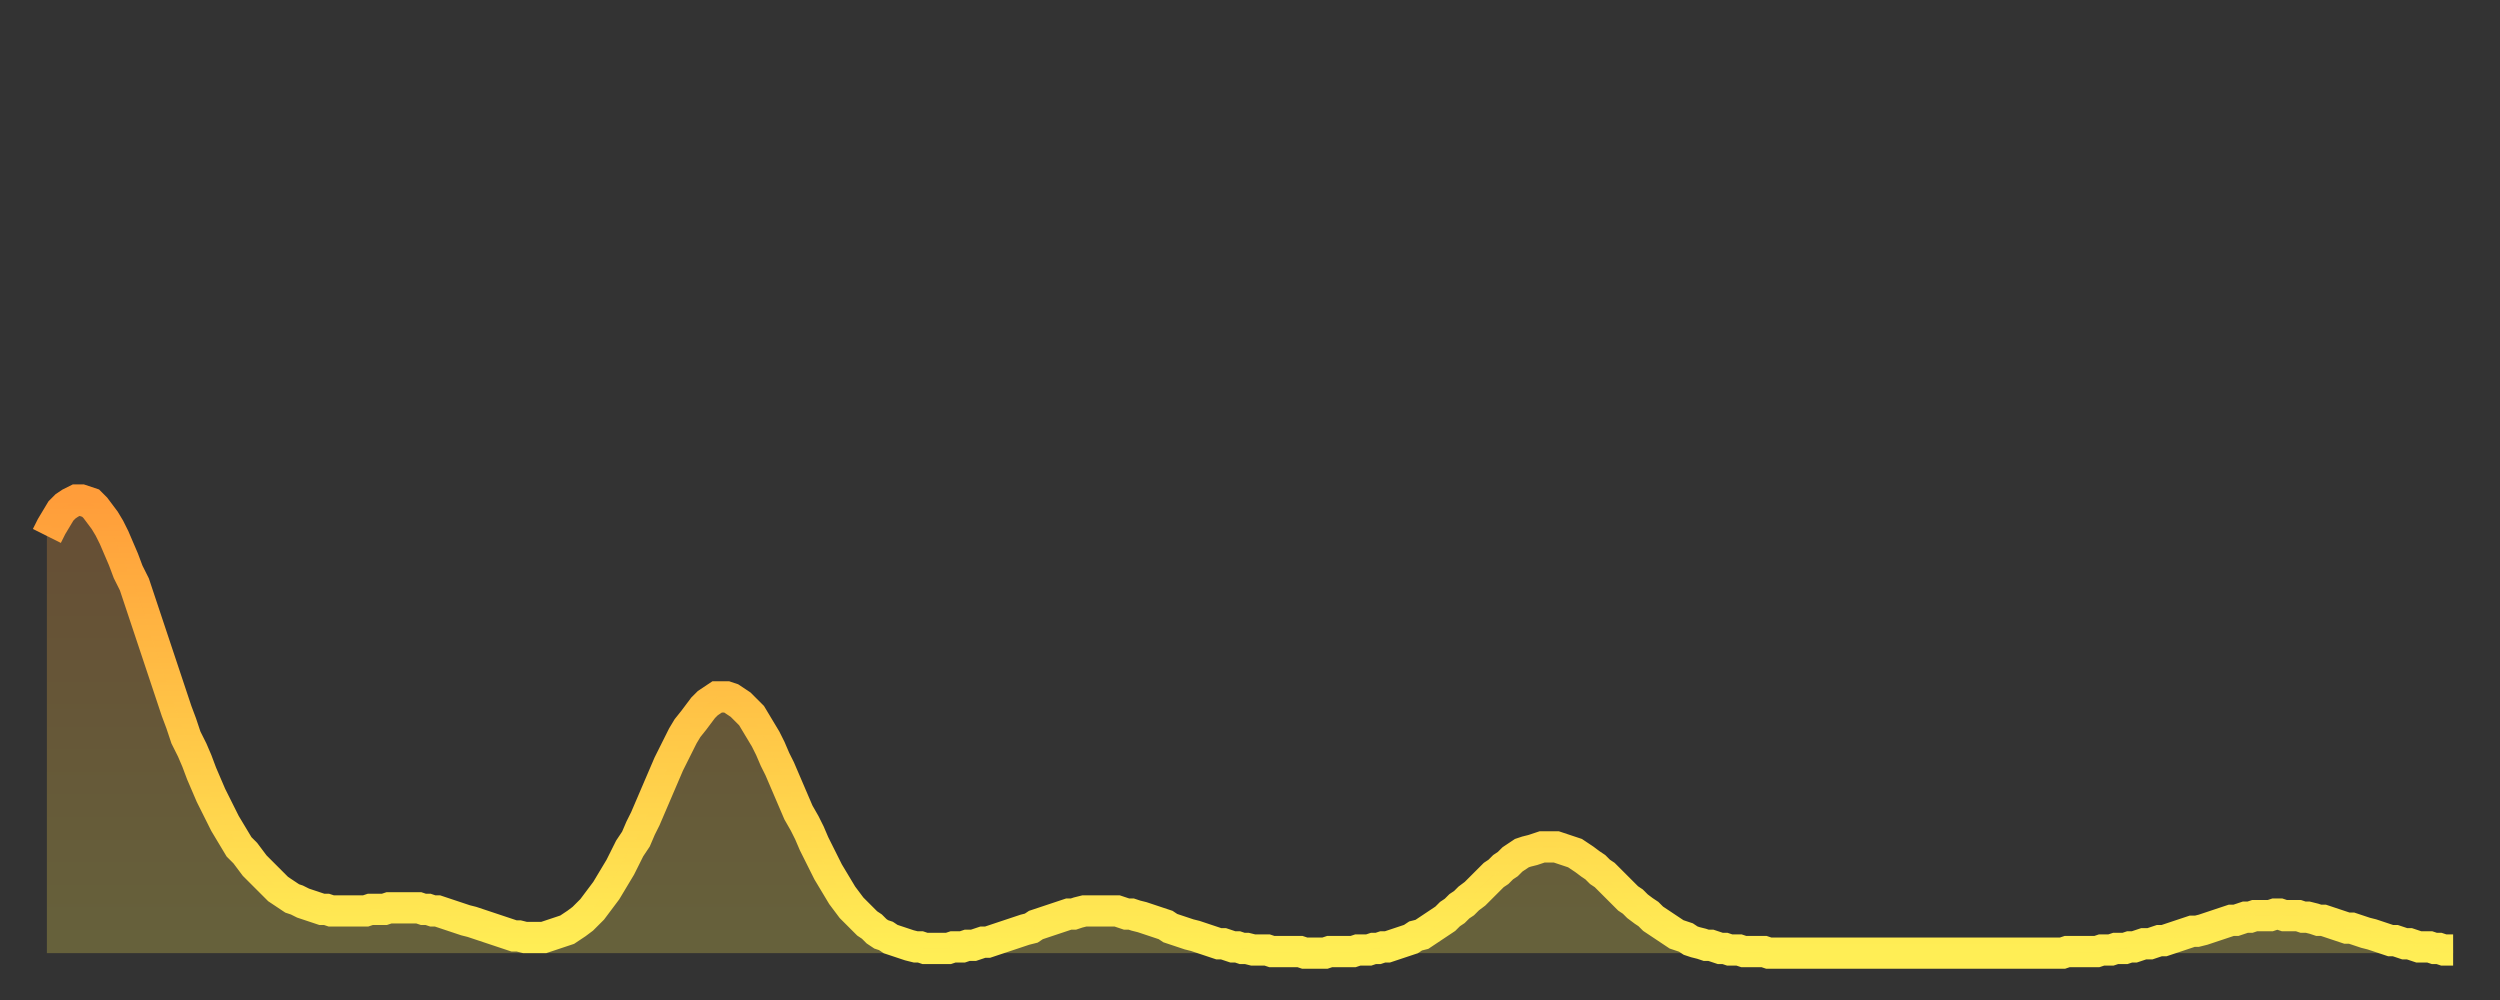 <?xml version="1.0" encoding="utf-8" ?>
<svg baseProfile="full" height="64" version="1.1" width="160" xmlns="http://www.w3.org/2000/svg" xmlns:ev="http://www.w3.org/2001/xml-events" xmlns:xlink="http://www.w3.org/1999/xlink"><rect width="100%" height="100%" fill="#333333" stroke="none"/><defs><linearGradient id="id250136" x1="0" x2="0" y1="0" y2="1"><stop offset="0%" stop-color="#ff9d3a" /><stop offset="50%" stop-color="#ffc647" /><stop offset="100%" stop-color="#ffee55" /></linearGradient></defs><g transform="translate(3,3)"><g><path d="M 0.0 31.3 0.3 30.7 0.6 30.2 0.9 29.7 1.2 29.4 1.5 29.2 1.9 29.0 2.2 29.0 2.5 29.1 2.8 29.2 3.1 29.5 3.4 29.9 3.7 30.3 4.0 30.8 4.3 31.4 4.6 32.1 4.9 32.8 5.2 33.6 5.6 34.4 5.9 35.3 6.2 36.2 6.5 37.1 6.8 38.0 7.1 38.9 7.4 39.8 7.7 40.7 8.0 41.6 8.3 42.5 8.6 43.3 8.9 44.2 9.3 45.0 9.6 45.7 9.9 46.5 10.2 47.2 10.5 47.9 10.8 48.5 11.1 49.1 11.4 49.7 11.7 50.2 12.0 50.7 12.3 51.2 12.7 51.6 13.0 52.0 13.3 52.4 13.6 52.7 13.9 53.0 14.2 53.3 14.5 53.6 14.8 53.9 15.1 54.1 15.4 54.3 15.7 54.5 16.0 54.6 16.4 54.8 16.7 54.9 17.0 55.0 17.3 55.1 17.6 55.2 17.9 55.2 18.2 55.3 18.5 55.3 18.8 55.3 19.1 55.3 19.4 55.3 19.8 55.3 20.1 55.3 20.4 55.3 20.7 55.2 21.0 55.2 21.3 55.2 21.6 55.2 21.9 55.1 22.2 55.1 22.5 55.1 22.8 55.1 23.1 55.1 23.5 55.1 23.8 55.1 24.1 55.2 24.4 55.2 24.7 55.3 25.0 55.3 25.3 55.4 25.6 55.5 25.9 55.6 26.2 55.7 26.5 55.8 26.8 55.9 27.2 56.0 27.5 56.1 27.8 56.2 28.1 56.3 28.4 56.4 28.7 56.5 29.0 56.6 29.3 56.7 29.6 56.8 29.9 56.9 30.2 56.9 30.6 57.0 30.9 57.0 31.2 57.0 31.5 57.0 31.8 57.0 32.1 56.9 32.4 56.8 32.7 56.7 33.0 56.6 33.3 56.5 33.6 56.3 33.9 56.1 34.3 55.8 34.6 55.5 34.9 55.2 35.2 54.8 35.5 54.4 35.8 54.0 36.1 53.5 36.4 53.0 36.7 52.5 37.0 51.9 37.3 51.3 37.7 50.7 38.0 50.0 38.3 49.4 38.6 48.7 38.9 48.0 39.2 47.3 39.5 46.6 39.8 45.9 40.1 45.3 40.4 44.7 40.7 44.1 41.0 43.6 41.4 43.1 41.7 42.7 42.0 42.3 42.3 42.0 42.6 41.8 42.9 41.6 43.2 41.6 43.5 41.6 43.8 41.7 44.1 41.9 44.4 42.1 44.7 42.4 45.1 42.8 45.4 43.3 45.7 43.8 46.0 44.3 46.3 44.9 46.6 45.6 46.9 46.2 47.2 46.9 47.5 47.6 47.8 48.3 48.1 49.0 48.5 49.7 48.8 50.3 49.1 51.0 49.4 51.6 49.7 52.2 50.0 52.8 50.3 53.3 50.6 53.8 50.9 54.3 51.2 54.7 51.5 55.1 51.8 55.4 52.2 55.8 52.5 56.1 52.8 56.3 53.1 56.6 53.4 56.8 53.7 56.9 54.0 57.1 54.3 57.2 54.6 57.3 54.9 57.4 55.2 57.5 55.6 57.6 55.9 57.6 56.2 57.7 56.5 57.7 56.8 57.7 57.1 57.7 57.4 57.7 57.7 57.7 58.0 57.6 58.3 57.6 58.6 57.6 58.9 57.5 59.3 57.5 59.6 57.4 59.9 57.3 60.2 57.3 60.5 57.2 60.8 57.1 61.1 57.0 61.4 56.9 61.7 56.8 62.0 56.7 62.3 56.6 62.6 56.5 63.0 56.4 63.3 56.2 63.6 56.1 63.9 56.0 64.2 55.9 64.5 55.8 64.8 55.7 65.1 55.6 65.4 55.5 65.7 55.5 66.0 55.4 66.4 55.3 66.7 55.3 67.0 55.3 67.3 55.3 67.6 55.3 67.9 55.3 68.2 55.3 68.5 55.3 68.8 55.4 69.1 55.5 69.4 55.5 69.7 55.6 70.1 55.7 70.4 55.8 70.7 55.9 71.0 56.0 71.3 56.1 71.6 56.2 71.9 56.4 72.2 56.5 72.5 56.6 72.8 56.7 73.1 56.8 73.5 56.9 73.8 57.0 74.1 57.1 74.4 57.2 74.7 57.3 75.0 57.4 75.3 57.4 75.6 57.5 75.9 57.6 76.2 57.6 76.5 57.7 76.8 57.7 77.2 57.8 77.5 57.8 77.8 57.8 78.1 57.8 78.4 57.9 78.7 57.9 79.0 57.9 79.3 57.9 79.6 57.9 79.9 57.9 80.2 57.9 80.5 58.0 80.9 58.0 81.2 58.0 81.5 58.0 81.8 58.0 82.1 57.9 82.4 57.9 82.7 57.9 83.0 57.9 83.3 57.9 83.6 57.9 83.9 57.8 84.3 57.8 84.6 57.8 84.9 57.7 85.2 57.7 85.5 57.6 85.8 57.6 86.1 57.5 86.4 57.4 86.7 57.3 87.0 57.2 87.3 57.1 87.6 56.9 88.0 56.8 88.3 56.6 88.6 56.4 88.9 56.2 89.2 56.0 89.5 55.8 89.8 55.5 90.1 55.3 90.4 55.0 90.7 54.8 91.0 54.5 91.4 54.2 91.7 53.9 92.0 53.6 92.3 53.3 92.6 53.0 92.9 52.8 93.2 52.5 93.5 52.3 93.8 52.0 94.1 51.8 94.4 51.6 94.7 51.5 95.1 51.4 95.4 51.3 95.7 51.2 96.0 51.2 96.3 51.2 96.6 51.2 96.9 51.3 97.2 51.4 97.5 51.5 97.8 51.6 98.1 51.8 98.4 52.0 98.8 52.3 99.1 52.5 99.4 52.8 99.7 53.0 100.0 53.3 100.3 53.6 100.6 53.9 100.9 54.2 101.2 54.5 101.5 54.7 101.8 55.0 102.2 55.3 102.5 55.5 102.8 55.8 103.1 56.0 103.4 56.2 103.7 56.4 104.0 56.6 104.3 56.8 104.6 56.9 104.9 57.0 105.2 57.2 105.5 57.3 105.9 57.4 106.2 57.5 106.5 57.5 106.8 57.6 107.1 57.7 107.4 57.7 107.7 57.8 108.0 57.8 108.3 57.8 108.6 57.9 108.9 57.9 109.3 57.9 109.6 57.9 109.9 57.9 110.2 58.0 110.5 58.0 110.8 58.0 111.1 58.0 111.4 58.0 111.7 58.0 112.0 58.0 112.3 58.0 112.6 58.0 113.0 58.0 113.3 58.0 113.6 58.0 113.9 58.0 114.2 58.0 114.5 58.0 114.8 58.0 115.1 58.0 115.4 58.0 115.7 58.0 116.0 58.0 116.3 58.0 116.7 58.0 117.0 58.0 117.3 58.0 117.6 58.0 117.9 58.0 118.2 58.0 118.5 58.0 118.8 58.0 119.1 58.0 119.4 58.0 119.7 58.0 120.1 58.0 120.4 58.0 120.7 58.0 121.0 58.0 121.3 58.0 121.6 58.0 121.9 58.0 122.2 58.0 122.5 58.0 122.8 58.0 123.1 58.0 123.4 58.0 123.8 58.0 124.1 58.0 124.4 58.0 124.7 58.0 125.0 58.0 125.3 58.0 125.6 58.0 125.9 58.0 126.2 58.0 126.5 58.0 126.8 58.0 127.2 58.0 127.5 58.0 127.8 58.0 128.1 58.0 128.4 58.0 128.7 58.0 129.0 58.0 129.3 57.9 129.6 57.9 129.9 57.9 130.2 57.9 130.5 57.9 130.9 57.9 131.2 57.9 131.5 57.8 131.8 57.8 132.1 57.8 132.4 57.7 132.7 57.7 133.0 57.7 133.3 57.6 133.6 57.6 133.9 57.5 134.2 57.4 134.6 57.4 134.9 57.3 135.2 57.2 135.5 57.2 135.8 57.1 136.1 57.0 136.4 56.9 136.7 56.8 137.0 56.7 137.3 56.6 137.6 56.6 138.0 56.5 138.3 56.4 138.6 56.3 138.9 56.2 139.2 56.1 139.5 56.0 139.8 55.9 140.1 55.9 140.4 55.8 140.7 55.7 141.0 55.7 141.3 55.6 141.7 55.6 142.0 55.6 142.3 55.6 142.6 55.5 142.9 55.5 143.2 55.6 143.5 55.6 143.8 55.6 144.1 55.6 144.4 55.7 144.7 55.7 145.1 55.8 145.4 55.9 145.7 55.9 146.0 56.0 146.3 56.1 146.6 56.2 146.9 56.3 147.2 56.4 147.5 56.4 147.8 56.5 148.1 56.6 148.4 56.7 148.8 56.8 149.1 56.9 149.4 57.0 149.7 57.1 150.0 57.2 150.3 57.2 150.6 57.3 150.9 57.4 151.2 57.4 151.5 57.5 151.8 57.6 152.1 57.6 152.5 57.6 152.8 57.7 153.1 57.7 153.4 57.8 153.7 57.8 154.0 57.8" fill="none" id="graph-curve" opacity="1" stroke="url(#id250136)" stroke-width="2" /><path d="M 0 58 L 0.0 31.3 0.3 30.7 0.6 30.2 0.9 29.7 1.2 29.4 1.5 29.2 1.9 29.0 2.2 29.0 2.5 29.1 2.8 29.2 3.1 29.5 3.4 29.9 3.7 30.3 4.0 30.8 4.3 31.4 4.6 32.1 4.9 32.8 5.2 33.6 5.6 34.4 5.9 35.3 6.2 36.2 6.5 37.1 6.8 38.0 7.1 38.9 7.4 39.8 7.7 40.7 8.0 41.6 8.3 42.5 8.6 43.3 8.9 44.2 9.3 45.0 9.6 45.7 9.9 46.5 10.2 47.2 10.5 47.9 10.8 48.5 11.1 49.1 11.4 49.7 11.7 50.2 12.0 50.7 12.3 51.2 12.7 51.6 13.0 52.0 13.3 52.4 13.6 52.7 13.9 53.0 14.2 53.3 14.5 53.6 14.8 53.9 15.1 54.1 15.4 54.3 15.7 54.5 16.0 54.6 16.4 54.8 16.7 54.9 17.0 55.0 17.3 55.1 17.6 55.2 17.9 55.2 18.2 55.3 18.5 55.3 18.8 55.3 19.1 55.3 19.4 55.3 19.8 55.3 20.1 55.3 20.4 55.3 20.7 55.2 21.0 55.2 21.3 55.2 21.6 55.2 21.9 55.1 22.2 55.1 22.5 55.1 22.8 55.1 23.1 55.1 23.5 55.1 23.8 55.1 24.1 55.2 24.4 55.2 24.7 55.3 25.0 55.3 25.3 55.4 25.6 55.5 25.9 55.6 26.2 55.7 26.5 55.8 26.8 55.9 27.2 56.0 27.5 56.1 27.8 56.2 28.1 56.3 28.4 56.4 28.7 56.5 29.0 56.6 29.3 56.7 29.6 56.8 29.9 56.9 30.2 56.9 30.6 57.0 30.9 57.0 31.2 57.0 31.5 57.0 31.8 57.0 32.1 56.9 32.4 56.8 32.7 56.7 33.0 56.6 33.3 56.5 33.6 56.3 33.9 56.1 34.3 55.8 34.6 55.5 34.9 55.2 35.2 54.8 35.5 54.4 35.8 54.0 36.1 53.5 36.4 53.0 36.7 52.5 37.0 51.9 37.3 51.3 37.7 50.7 38.0 50.0 38.3 49.4 38.6 48.7 38.9 48.0 39.2 47.3 39.5 46.6 39.8 45.9 40.1 45.3 40.4 44.7 40.7 44.1 41.0 43.6 41.4 43.1 41.7 42.7 42.0 42.3 42.3 42.0 42.6 41.8 42.9 41.6 43.2 41.6 43.5 41.6 43.8 41.7 44.1 41.9 44.4 42.1 44.7 42.4 45.1 42.8 45.4 43.3 45.7 43.8 46.0 44.3 46.3 44.9 46.6 45.6 46.9 46.2 47.2 46.9 47.5 47.6 47.8 48.3 48.1 49.0 48.5 49.7 48.8 50.3 49.1 51.0 49.4 51.6 49.7 52.2 50.0 52.8 50.3 53.3 50.6 53.8 50.9 54.3 51.2 54.7 51.5 55.1 51.8 55.4 52.2 55.8 52.5 56.1 52.8 56.3 53.1 56.6 53.4 56.8 53.7 56.9 54.0 57.1 54.3 57.2 54.6 57.3 54.9 57.4 55.2 57.5 55.6 57.6 55.9 57.6 56.2 57.7 56.5 57.7 56.8 57.7 57.1 57.7 57.4 57.7 57.7 57.7 58.0 57.6 58.3 57.6 58.6 57.6 58.9 57.5 59.3 57.5 59.6 57.4 59.9 57.3 60.2 57.3 60.5 57.2 60.8 57.1 61.1 57.0 61.4 56.9 61.7 56.8 62.0 56.7 62.3 56.6 62.6 56.5 63.0 56.4 63.3 56.2 63.6 56.1 63.9 56.0 64.2 55.9 64.5 55.8 64.8 55.7 65.1 55.6 65.4 55.5 65.7 55.5 66.0 55.4 66.4 55.3 66.7 55.3 67.0 55.3 67.3 55.3 67.6 55.3 67.9 55.3 68.2 55.3 68.5 55.3 68.8 55.4 69.1 55.5 69.4 55.5 69.7 55.6 70.1 55.7 70.4 55.8 70.7 55.9 71.0 56.0 71.3 56.1 71.6 56.2 71.9 56.4 72.2 56.5 72.5 56.6 72.8 56.7 73.1 56.8 73.5 56.9 73.8 57.0 74.1 57.1 74.4 57.2 74.7 57.3 75.0 57.4 75.3 57.4 75.6 57.5 75.9 57.6 76.2 57.6 76.5 57.7 76.8 57.7 77.2 57.8 77.5 57.8 77.8 57.8 78.1 57.8 78.4 57.9 78.7 57.9 79.0 57.9 79.3 57.9 79.6 57.9 79.9 57.9 80.2 57.9 80.5 58.0 80.9 58.0 81.2 58.0 81.5 58.0 81.8 58.0 82.1 57.9 82.4 57.9 82.7 57.9 83.0 57.9 83.3 57.9 83.6 57.9 83.9 57.8 84.3 57.8 84.6 57.8 84.9 57.7 85.2 57.7 85.5 57.6 85.8 57.6 86.1 57.5 86.4 57.4 86.7 57.3 87.0 57.2 87.3 57.1 87.6 56.9 88.0 56.8 88.3 56.6 88.6 56.4 88.9 56.2 89.2 56.0 89.5 55.8 89.8 55.5 90.1 55.3 90.4 55.0 90.7 54.8 91.0 54.5 91.4 54.2 91.7 53.9 92.0 53.6 92.3 53.3 92.6 53.0 92.9 52.8 93.2 52.5 93.5 52.3 93.8 52.0 94.1 51.8 94.4 51.6 94.7 51.5 95.1 51.4 95.4 51.3 95.7 51.2 96.0 51.2 96.3 51.2 96.6 51.2 96.9 51.3 97.2 51.4 97.5 51.5 97.8 51.6 98.1 51.8 98.4 52.0 98.8 52.3 99.1 52.5 99.4 52.8 99.7 53.0 100.0 53.3 100.3 53.6 100.6 53.9 100.9 54.2 101.2 54.5 101.5 54.7 101.8 55.0 102.2 55.3 102.5 55.5 102.8 55.8 103.1 56.0 103.4 56.2 103.7 56.4 104.0 56.6 104.3 56.8 104.6 56.9 104.9 57.0 105.2 57.2 105.5 57.3 105.9 57.4 106.2 57.5 106.5 57.5 106.8 57.6 107.1 57.7 107.4 57.7 107.7 57.8 108.0 57.8 108.3 57.8 108.6 57.9 108.9 57.9 109.3 57.9 109.6 57.9 109.9 57.9 110.2 58.0 110.5 58.0 110.8 58.0 111.1 58.0 111.4 58.0 111.7 58.0 112.0 58.0 112.3 58.0 112.6 58.0 113.0 58.0 113.3 58.0 113.6 58.0 113.9 58.0 114.2 58.0 114.5 58.0 114.8 58.0 115.1 58.0 115.4 58.0 115.7 58.0 116.0 58.0 116.3 58.0 116.7 58.0 117.0 58.0 117.3 58.0 117.6 58.0 117.9 58.0 118.2 58.0 118.5 58.0 118.8 58.0 119.1 58.0 119.4 58.0 119.7 58.0 120.1 58.0 120.4 58.0 120.7 58.0 121.0 58.0 121.3 58.0 121.6 58.0 121.9 58.0 122.2 58.0 122.5 58.0 122.8 58.0 123.1 58.0 123.4 58.0 123.8 58.0 124.1 58.0 124.4 58.0 124.7 58.0 125.0 58.0 125.3 58.0 125.6 58.0 125.9 58.0 126.2 58.0 126.5 58.0 126.8 58.0 127.2 58.0 127.5 58.0 127.8 58.0 128.1 58.0 128.4 58.0 128.7 58.0 129.0 58.0 129.3 57.9 129.6 57.9 129.9 57.9 130.2 57.9 130.5 57.9 130.9 57.9 131.2 57.9 131.5 57.8 131.8 57.8 132.1 57.8 132.4 57.7 132.7 57.7 133.0 57.7 133.3 57.6 133.6 57.6 133.9 57.5 134.2 57.4 134.6 57.4 134.9 57.3 135.2 57.2 135.5 57.2 135.8 57.1 136.1 57.0 136.4 56.9 136.7 56.8 137.0 56.7 137.3 56.6 137.6 56.6 138.0 56.5 138.3 56.4 138.6 56.3 138.9 56.2 139.2 56.1 139.5 56.0 139.8 55.9 140.1 55.9 140.4 55.8 140.7 55.7 141.0 55.7 141.3 55.6 141.7 55.6 142.0 55.6 142.3 55.6 142.6 55.5 142.9 55.5 143.2 55.6 143.5 55.6 143.8 55.6 144.1 55.6 144.4 55.7 144.7 55.7 145.1 55.8 145.4 55.9 145.7 55.9 146.0 56.0 146.3 56.1 146.6 56.2 146.9 56.3 147.2 56.4 147.5 56.4 147.8 56.5 148.1 56.6 148.4 56.7 148.8 56.8 149.1 56.9 149.4 57.0 149.7 57.1 150.0 57.2 150.3 57.2 150.6 57.3 150.9 57.4 151.2 57.4 151.5 57.5 151.8 57.6 152.1 57.6 152.5 57.6 152.8 57.7 153.1 57.7 153.4 57.8 153.7 57.8 154.0 57.8 154 58" fill="url(#id250136)" fill-opacity=".25" id="graph-shadow" /></g></g></svg>